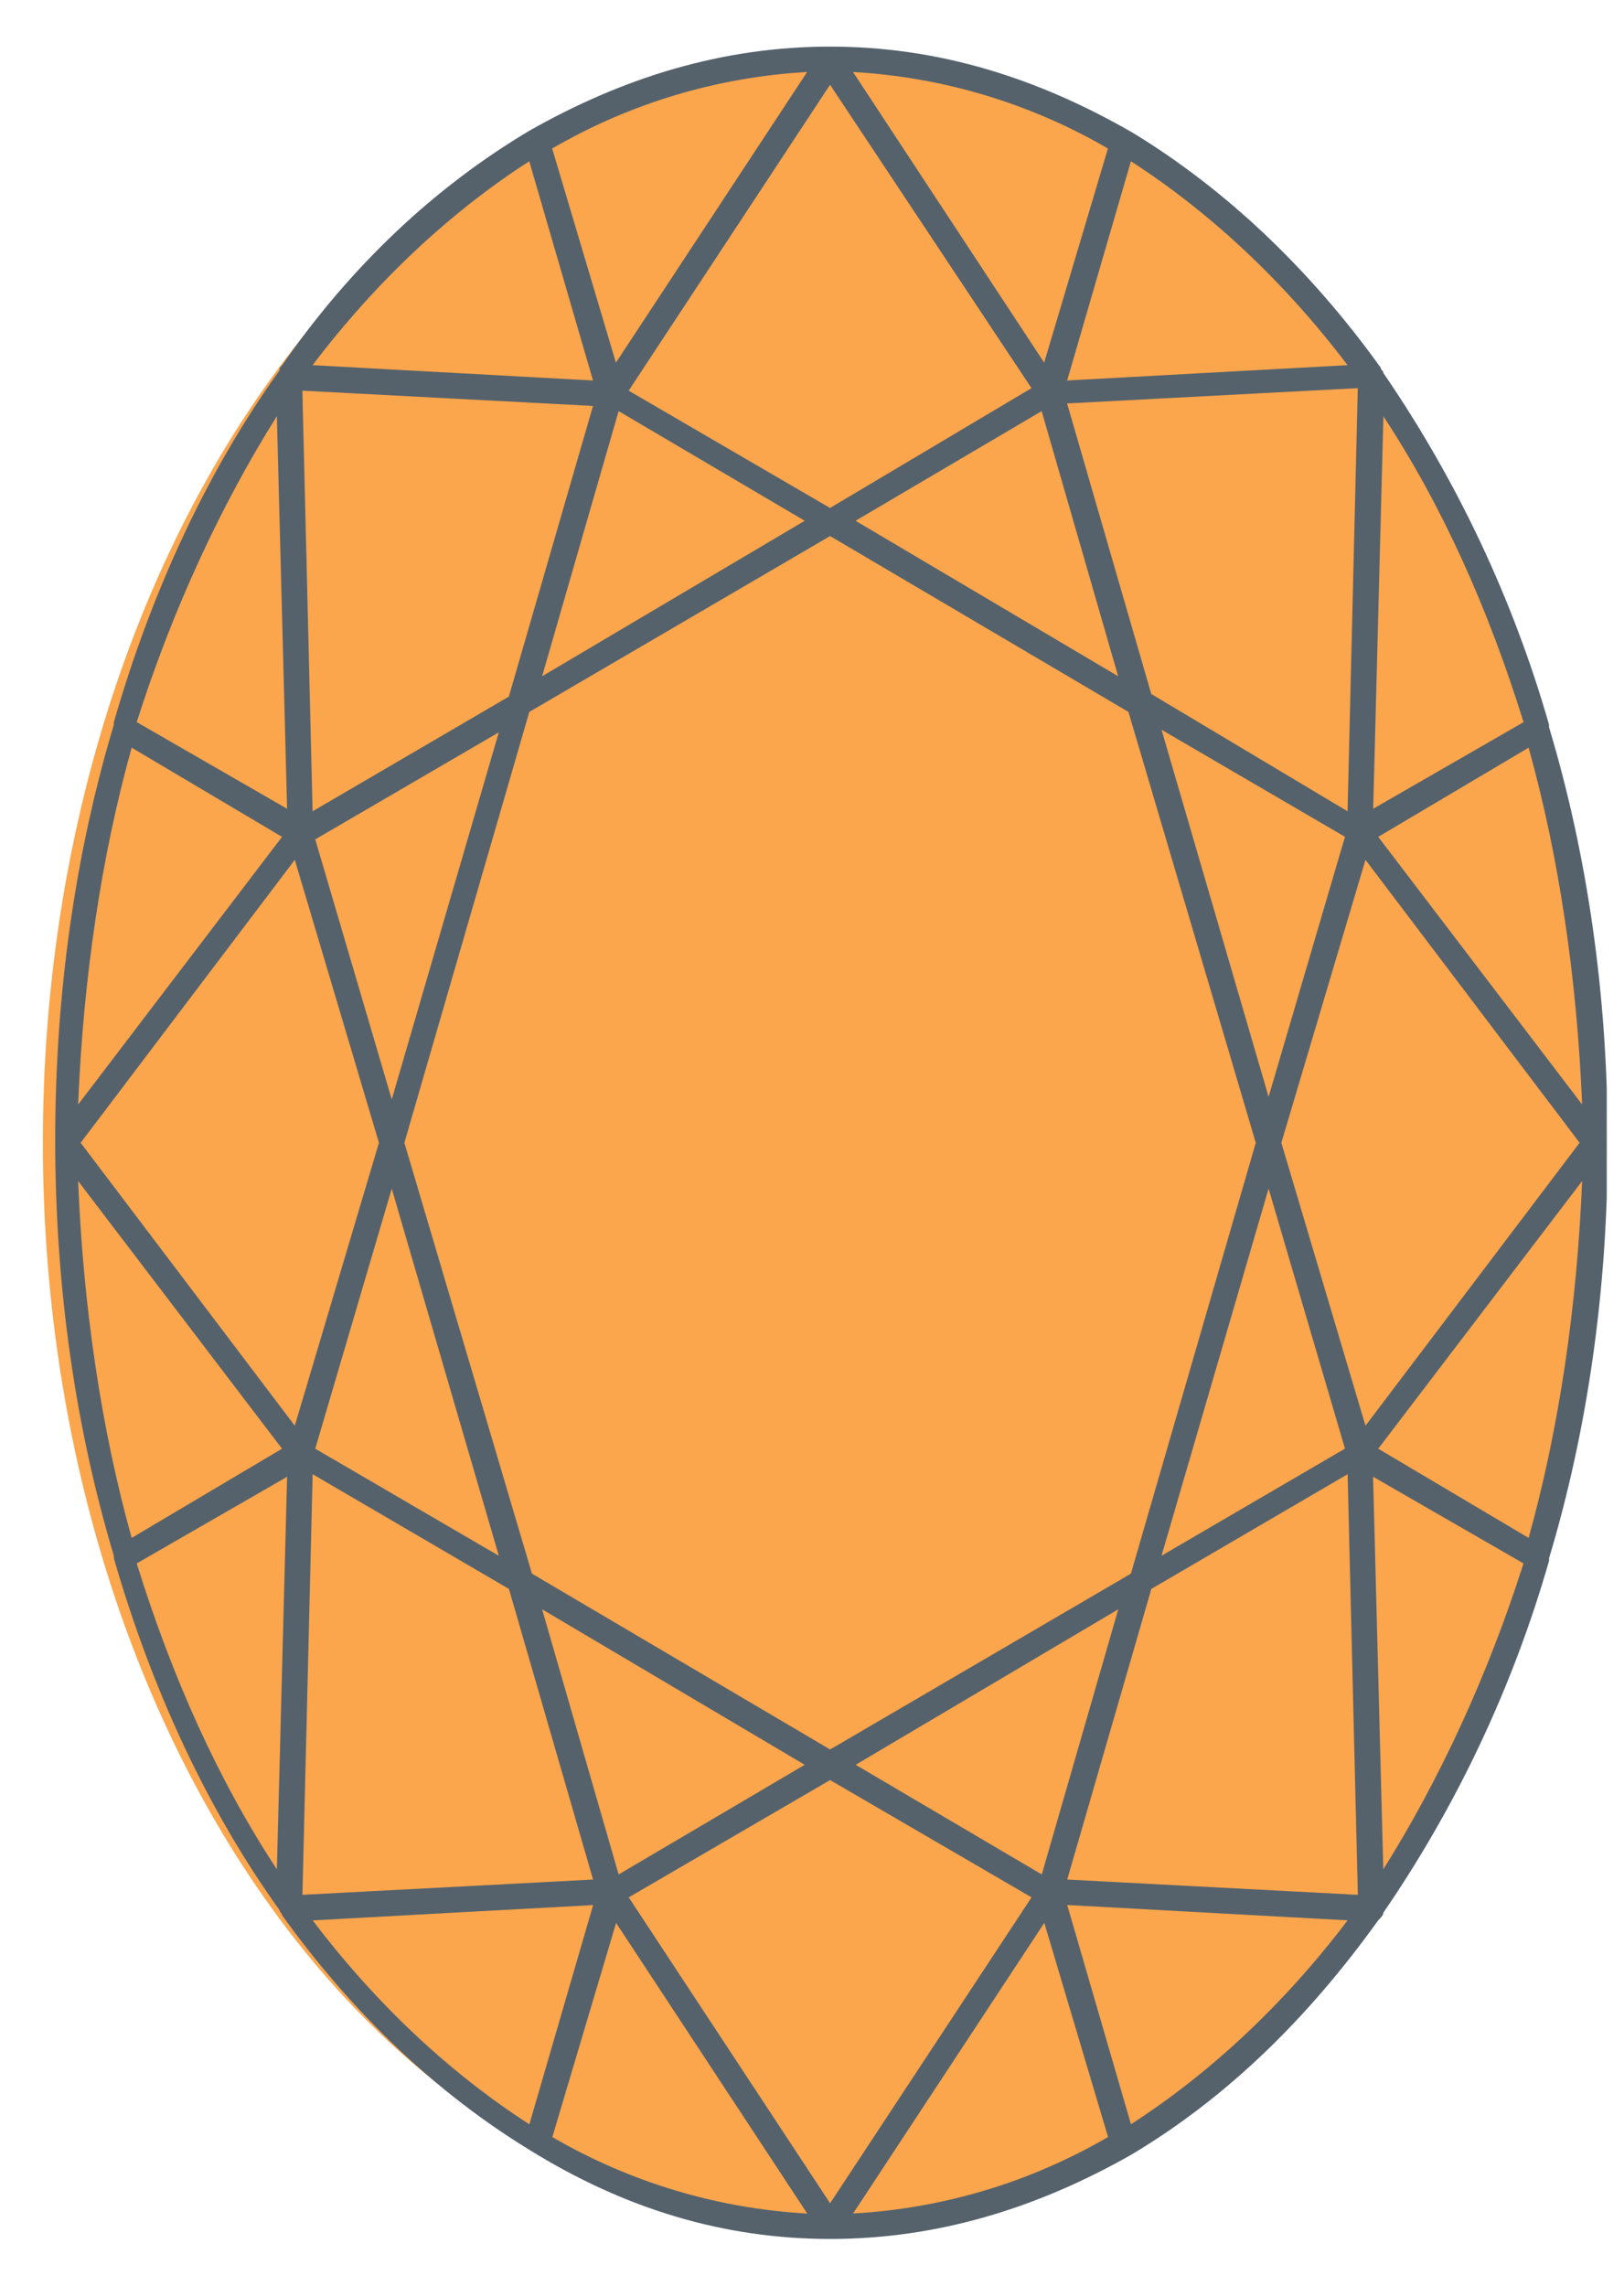 <svg xmlns="http://www.w3.org/2000/svg" fill="none" viewBox="0 0 27 38" height="38" width="27">
<g clip-path="url(#clip0_6756_57973)" id="stone-citrine">
<g id="Group">
<g opacity="0.7" style="mix-blend-mode:multiply" id="Vector">
<path fill="#F97F00" d="M13.713 37C20.893 37 26.713 28.941 26.713 19C26.713 9.059 20.893 1 13.713 1C6.533 1 0.713 9.059 0.713 19C0.713 28.941 6.533 37 13.713 37Z"></path>
</g>
<path fill="#55626C" d="M26.304 18.363L22.914 13.913L25.414 12.43C25.923 14.252 26.219 16.287 26.304 18.363ZM25.414 25.568L22.914 24.085L26.304 19.635C26.219 21.711 25.923 23.745 25.414 25.568ZM22.998 31.078L22.828 24.551L25.329 25.992C24.736 27.857 23.93 29.595 22.998 31.078ZM21.303 18.999L22.702 14.295L26.262 18.999L22.702 23.703L21.303 18.999ZM17.743 31.248L19.142 26.416L22.405 24.509L22.575 31.502L17.743 31.248ZM18.803 35.316L17.743 31.671L22.405 31.926C21.345 33.324 20.116 34.469 18.803 35.316ZM14.183 36.8L17.362 31.968L18.422 35.528C17.129 36.281 15.677 36.717 14.183 36.8ZM10.453 31.544L13.801 29.594L17.15 31.544L13.801 36.63L10.453 31.544ZM9.183 35.529L10.243 31.969L13.421 36.801C11.928 36.718 10.476 36.282 9.183 35.529ZM8.801 35.317C7.487 34.47 6.258 33.325 5.199 31.927L9.861 31.672L8.801 35.317ZM5.198 24.509L8.461 26.416L9.86 31.248L5.028 31.502L5.198 24.509ZM1.341 18.999L4.901 14.295L6.3 18.999L4.901 23.703L1.341 18.999ZM4.603 31.078C3.629 29.595 2.866 27.899 2.273 25.992L4.773 24.552L4.603 31.078ZM1.299 19.635L4.689 24.085L2.189 25.568C1.68 23.746 1.383 21.711 1.299 19.635ZM2.189 12.43L4.689 13.913L1.299 18.363C1.383 16.287 1.68 14.253 2.189 12.43ZM4.603 6.919L4.773 13.446L2.273 12.005C2.866 10.14 3.671 8.402 4.603 6.919ZM9.859 6.749L8.46 11.581L5.197 13.488L5.027 6.495L9.859 6.749ZM8.799 2.681L9.859 6.326L5.197 6.071C6.257 4.673 7.485 3.528 8.799 2.681ZM13.419 1.197L10.24 6.029L9.18 2.469C10.473 1.717 11.925 1.281 13.419 1.197ZM17.149 6.453L13.8 8.445L10.452 6.495L13.8 1.409L17.149 6.453ZM18.42 2.469L17.36 6.029L14.182 1.197C15.675 1.281 17.127 1.717 18.42 2.469ZM18.802 2.681C20.115 3.528 21.344 4.673 22.404 6.071L17.742 6.326L18.802 2.681ZM19.141 11.539L17.741 6.707L22.574 6.453L22.404 13.488L19.141 11.538V11.539ZM19.311 12.132L22.361 13.912L21.091 18.235L19.311 12.132ZM21.091 19.761L22.361 24.084L19.311 25.864L21.091 19.761ZM14.224 8.658L17.318 6.835L18.59 11.243L14.224 8.658ZM9.013 11.243L10.285 6.835L13.379 8.658L9.013 11.243ZM5.241 13.955L8.293 12.175L6.513 18.278L5.241 13.955ZM8.293 25.865L5.241 24.085L6.513 19.762L8.293 25.865ZM13.379 29.34L10.285 31.163L9.013 26.755L13.379 29.34ZM18.592 26.755L17.32 31.163L14.226 29.34L18.592 26.755ZM13.802 29.086L8.844 26.162L6.723 18.999L8.8 11.836L13.801 8.912L18.761 11.836L20.878 18.999L18.802 26.162L13.8 29.086H13.802ZM22.999 6.92C23.974 8.403 24.737 10.099 25.33 12.006L22.83 13.446L23 6.92H22.999ZM22.999 6.2C22.999 6.157 22.957 6.157 22.957 6.115C21.77 4.462 20.372 3.148 18.846 2.215C17.236 1.283 15.582 0.775 13.802 0.775C12.022 0.775 10.369 1.283 8.802 2.173C7.233 3.106 5.834 4.419 4.69 6.073C4.648 6.115 4.648 6.115 4.648 6.157C3.461 7.81 2.528 9.802 1.893 12.006V12.048C1.257 14.168 0.918 16.498 0.918 18.957C0.918 21.415 1.258 23.746 1.893 25.865V25.907C2.529 28.111 3.461 30.103 4.648 31.757C4.648 31.799 4.69 31.799 4.69 31.841C5.877 33.494 7.275 34.808 8.801 35.741C10.369 36.715 12.022 37.223 13.802 37.223C15.582 37.223 17.235 36.715 18.804 35.825C20.372 34.892 21.728 33.579 22.914 31.925C22.957 31.883 22.999 31.841 22.999 31.799C24.226 30.01 25.156 28.035 25.754 25.949V25.907C26.39 23.788 26.729 21.457 26.729 18.999C26.729 16.541 26.39 14.209 25.754 12.091V12.048C25.156 9.963 24.225 7.988 22.998 6.199L22.999 6.2Z" clip-rule="evenodd" fill-rule="evenodd" id="Vector_2"></path>
</g>
</g>
<defs>
<clipPath id="clip0_6756_57973">
<rect transform="translate(0.713)" fill="white" height="38" width="26"></rect>
</clipPath>
</defs>
</svg>
